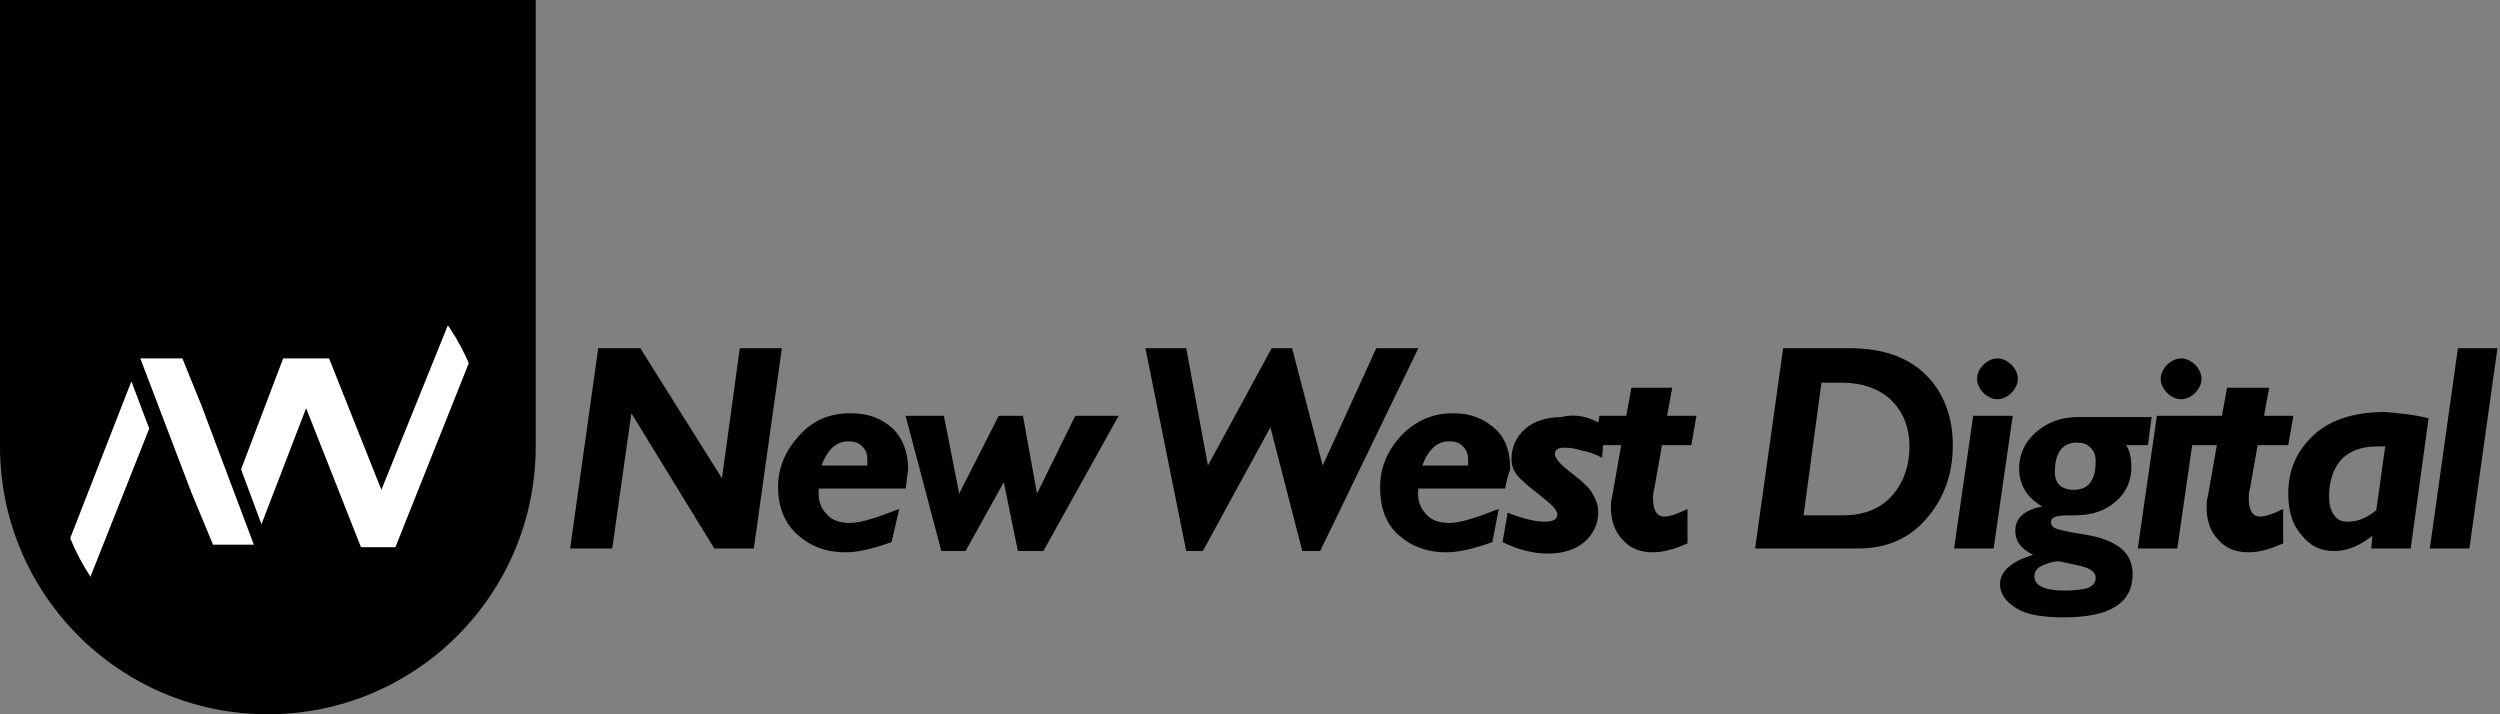 <?xml version="1.0" encoding="utf-8"?>
<!-- Generator: Adobe Illustrator 27.9.0, SVG Export Plug-In . SVG Version: 6.00 Build 0)  -->
<!DOCTYPE svg>
<svg version="1.2" baseProfile="tiny" id="Layer_1" xmlns:x="http://ns.adobe.com/Extensibility/1.0/" xmlns:i="http://ns.adobe.com/AdobeIllustrator/10.0/" xmlns:graph="http://ns.adobe.com/Graphs/1.0/"
	 xmlns="http://www.w3.org/2000/svg" xmlns:xlink="http://www.w3.org/1999/xlink" x="0px" y="0px" viewBox="0 0 196 56"
	 overflow="visible" xml:space="preserve">
<rect x="0" y="0" width="196" height="56" fill="#808080" stroke="none"/>
<g>
	<path fill-rule="evenodd" d="M0,0h42v35c0,11.6-9.4,21-21,21S0,46.6,0,35V0z"/>
	<g>
		<ellipse fill-rule="evenodd" fill="#FFFFFF" cx="21.2" cy="35.5" rx="17" ry="17.4"/>
		<path fill-rule="evenodd" d="M21,17.1c5.9,0,11.2,2.8,14.6,7.2l-5.7,14.1l-4.1-10.3h-3.6l-3.3,8.7l1.6,4.3L24,32l4.3,10.9H31
			l6.3-15.8c1.3,2.5,2,5.4,2,8.4c0,10.1-8.2,18.3-18.3,18.3c-5.9,0-11.1-2.8-14.5-7.1l5.2-13.1l-1.4-3.7L4.8,44
			c-1.3-2.5-2.1-5.4-2.1-8.5C2.7,25.3,10.9,17.1,21,17.1 M14.3,28.1l1.5,3.7l4.1,10.9h-3.2L15,38.6l-4-10.5H14.3z"/>
	</g>
</g>
<g>
	<path d="M61.3,27.3L59.1,43H56l-6.5-10.6L48,43h-3.3l2.2-15.7h3.3l6.4,10.2L58,27.3H61.3z"/>
	<path d="M71,38.3h-6.8c-0.1,0.8,0.1,1.5,0.6,2c0.4,0.5,1.1,0.7,1.8,0.7c0.9,0,2.1-0.4,3.9-1.1l-0.6,2.6c-1.4,0.5-2.6,0.8-3.6,0.8
		c-1.6,0-2.8-0.5-3.8-1.4S61,39.7,61,38.2c0-1.6,0.6-2.9,1.7-4.1s2.4-1.7,4-1.7c1.4,0,2.4,0.4,3.3,1.2c0.8,0.8,1.2,1.9,1.2,3.2
		C71.1,37.3,71.1,37.8,71,38.3z M64.4,36.5h3.6c0-0.1,0-0.3,0-0.4c0-0.5-0.1-0.8-0.4-1.1c-0.3-0.3-0.6-0.4-1.1-0.4
		C65.6,34.6,64.9,35.2,64.4,36.5z"/>
	<path d="M87.7,32.6l-5.9,10.6h-2l-1.1-5.4l-3,5.4h-1.9L71,32.6h3l1.2,6.1l3.1-6.1h1.9l1.1,6.1l3-6.1H87.7z"/>
	<path d="M111.2,27.3l-7.7,15.9h-1.4l-2.5-9.7l-5.3,9.7H93l-3.2-15.9h3.2l1.7,9.2l5-9.2h1.6l2.4,9.2l4.2-9.2H111.2z"/>
	<path d="M118,38.3h-6.8c-0.1,0.8,0.1,1.5,0.6,2c0.4,0.5,1.1,0.7,1.8,0.7c0.9,0,2.1-0.4,3.9-1.1l-0.5,2.6c-1.4,0.5-2.6,0.8-3.6,0.8
		c-1.6,0-2.8-0.5-3.8-1.4s-1.4-2.2-1.4-3.7c0-1.6,0.6-2.9,1.7-4.1c1.1-1.1,2.4-1.7,4-1.7c1.4,0,2.4,0.4,3.3,1.2s1.2,1.9,1.2,3.2
		C118.2,37.3,118.1,37.8,118,38.3z M111.5,36.5h3.6c0-0.1,0-0.3,0-0.4c0-0.5-0.1-0.8-0.4-1.1c-0.3-0.3-0.6-0.4-1.1-0.4
		C112.7,34.6,112,35.2,111.5,36.5z"/>
	<path d="M125.8,33.4l-0.2,2.5c-0.5-0.3-1.1-0.5-1.7-0.6c-0.6-0.2-1-0.2-1.3-0.2c-0.5,0-0.7,0.2-0.7,0.5s0.4,0.8,1.2,1.4
		c0.9,0.7,1.6,1.3,1.8,1.8c0.3,0.5,0.4,0.9,0.4,1.4c0,0.9-0.4,1.7-1.1,2.3c-0.7,0.6-1.7,0.9-2.8,0.9c-1.2,0-2.4-0.3-3.6-0.9l0.4-2.3
		c1.3,0.5,2.2,0.7,2.9,0.7c0.7,0,1-0.2,1-0.6c0-0.3-0.5-0.8-1.4-1.5s-1.5-1.2-1.8-1.6c-0.3-0.4-0.4-0.8-0.4-1.2c0-1,0.4-1.8,1.1-2.4
		c0.7-0.6,1.7-0.9,2.8-0.9C123.6,32.4,124.7,32.7,125.8,33.4z"/>
	<path d="M131.1,30.4l-0.4,2.2h2.3l-0.4,2.3h-2.3l-0.6,3.4c-0.1,0.3-0.1,0.6-0.1,0.8c0,0.9,0.3,1.4,0.9,1.4c0.4,0,1-0.2,1.8-0.6v2.7
		c-0.9,0.4-1.8,0.7-2.7,0.7c-1,0-1.8-0.3-2.4-1c-0.6-0.6-0.9-1.5-0.9-2.5c0-0.3,0-0.6,0.1-0.9l0.7-4h-2.1l0.4-2.3h2.1l0.4-2.2H131.1
		z"/>
	<path d="M139.8,27.3h5.2c2.6,0,4.6,0.7,6,2.1c1.4,1.4,2.1,3.3,2.1,5.5c0,2.3-0.7,4.2-2.1,5.8s-3.2,2.3-5.3,2.3h-8.1L139.8,27.3z
		 M142.8,30l-1.4,10.4h3.1c1.6,0,2.9-0.5,3.8-1.5c0.9-1,1.4-2.3,1.4-3.9c0-1.5-0.5-2.7-1.4-3.6S146,30,144.4,30H142.8z"/>
	<path d="M157.8,32.6L156.3,43h-3.1l1.5-10.4H157.8z M155,29.7c0-0.4,0.2-0.8,0.5-1.1s0.7-0.5,1.1-0.5c0.4,0,0.8,0.2,1.1,0.5
		s0.5,0.7,0.5,1.1c0,0.4-0.2,0.8-0.5,1.1s-0.7,0.5-1.1,0.5c-0.4,0-0.8-0.2-1.1-0.5S155,30.1,155,29.7z"/>
	<path d="M168.7,32.6l-0.3,2.3h-1.7c0.3,0.5,0.4,1.1,0.4,1.7c0,1.1-0.4,2-1.2,2.7s-1.8,1.1-3.2,1.1c-0.7,0-1.2,0-1.5,0.1
		s-0.4,0.2-0.4,0.5c0,0.1,0.1,0.3,0.3,0.4c0.2,0.1,0.9,0.3,2.3,0.5c1.3,0.2,2.3,0.6,2.9,1.1c0.6,0.5,0.9,1.2,0.9,2
		c0,2.3-1.8,3.4-5.4,3.4c-1.6,0-2.9-0.2-3.7-0.7c-0.8-0.5-1.3-1.1-1.3-1.9c0-1,0.9-1.8,2.6-2.3c-1-0.5-1.4-1.1-1.4-1.9
		c0-1,0.7-1.6,2.1-1.9c-1.2-0.7-1.8-1.7-1.8-3c0-1,0.4-2,1.3-2.8c0.9-0.8,2-1.2,3.3-1.2H168.7z M164.3,45.3c0-0.5-0.5-0.8-1.5-1
		l-1.4-0.3c-0.3,0-0.7,0.1-1.2,0.3s-0.7,0.5-0.7,0.9c0,0.7,0.8,1.1,2.3,1.1c0.9,0,1.5-0.1,1.9-0.2C164.1,45.9,164.3,45.7,164.3,45.3
		z M162.6,38.4c1.1,0,1.7-0.7,1.7-2.2c0-0.5-0.1-0.8-0.4-1.1c-0.3-0.3-0.6-0.4-1.1-0.4c-1.1,0-1.7,0.8-1.7,2.3
		C161.1,37.9,161.6,38.4,162.6,38.4z"/>
	<path d="M172.2,32.6L170.7,43h-3.1l1.5-10.4H172.2z M169.4,29.7c0-0.4,0.2-0.8,0.5-1.1s0.7-0.5,1.1-0.5c0.4,0,0.8,0.2,1.1,0.5
		s0.5,0.7,0.5,1.1c0,0.4-0.2,0.8-0.5,1.1s-0.7,0.5-1.1,0.5c-0.4,0-0.8-0.2-1.1-0.5S169.4,30.1,169.4,29.7z"/>
	<path d="M177.9,30.4l-0.4,2.2h2.3l-0.4,2.3H177l-0.6,3.4c-0.1,0.3-0.1,0.6-0.1,0.8c0,0.9,0.3,1.4,0.9,1.4c0.4,0,1-0.2,1.8-0.6v2.7
		c-0.9,0.4-1.8,0.7-2.7,0.7c-1,0-1.8-0.3-2.4-1c-0.6-0.6-0.9-1.5-0.9-2.5c0-0.3,0-0.6,0.1-0.9l0.7-4h-2.1l0.4-2.3h2.1l0.4-2.2H177.9
		z"/>
	<path d="M190.4,32.8L189,43h-3.1l0.1-1c-1,0.8-2,1.2-3,1.2c-1.1,0-1.9-0.4-2.6-1.3c-0.7-0.8-1-1.9-1-3.2c0-1.9,0.7-3.4,2-4.6
		s3.2-1.8,5.6-1.8C188.1,32.4,189.3,32.5,190.4,32.8z M186.3,40l0.7-5c-0.2,0-0.5,0-0.7,0c-1.2,0-2.2,0.4-2.8,1.1s-0.9,1.7-0.9,2.8
		c0,0.6,0.1,1.1,0.4,1.5s0.6,0.5,1.1,0.5C184.8,40.9,185.6,40.6,186.3,40z"/>
	<path d="M195.8,27.3L193.6,43h-3.1l2.2-15.7H195.8z"/>
</g>
</svg>
